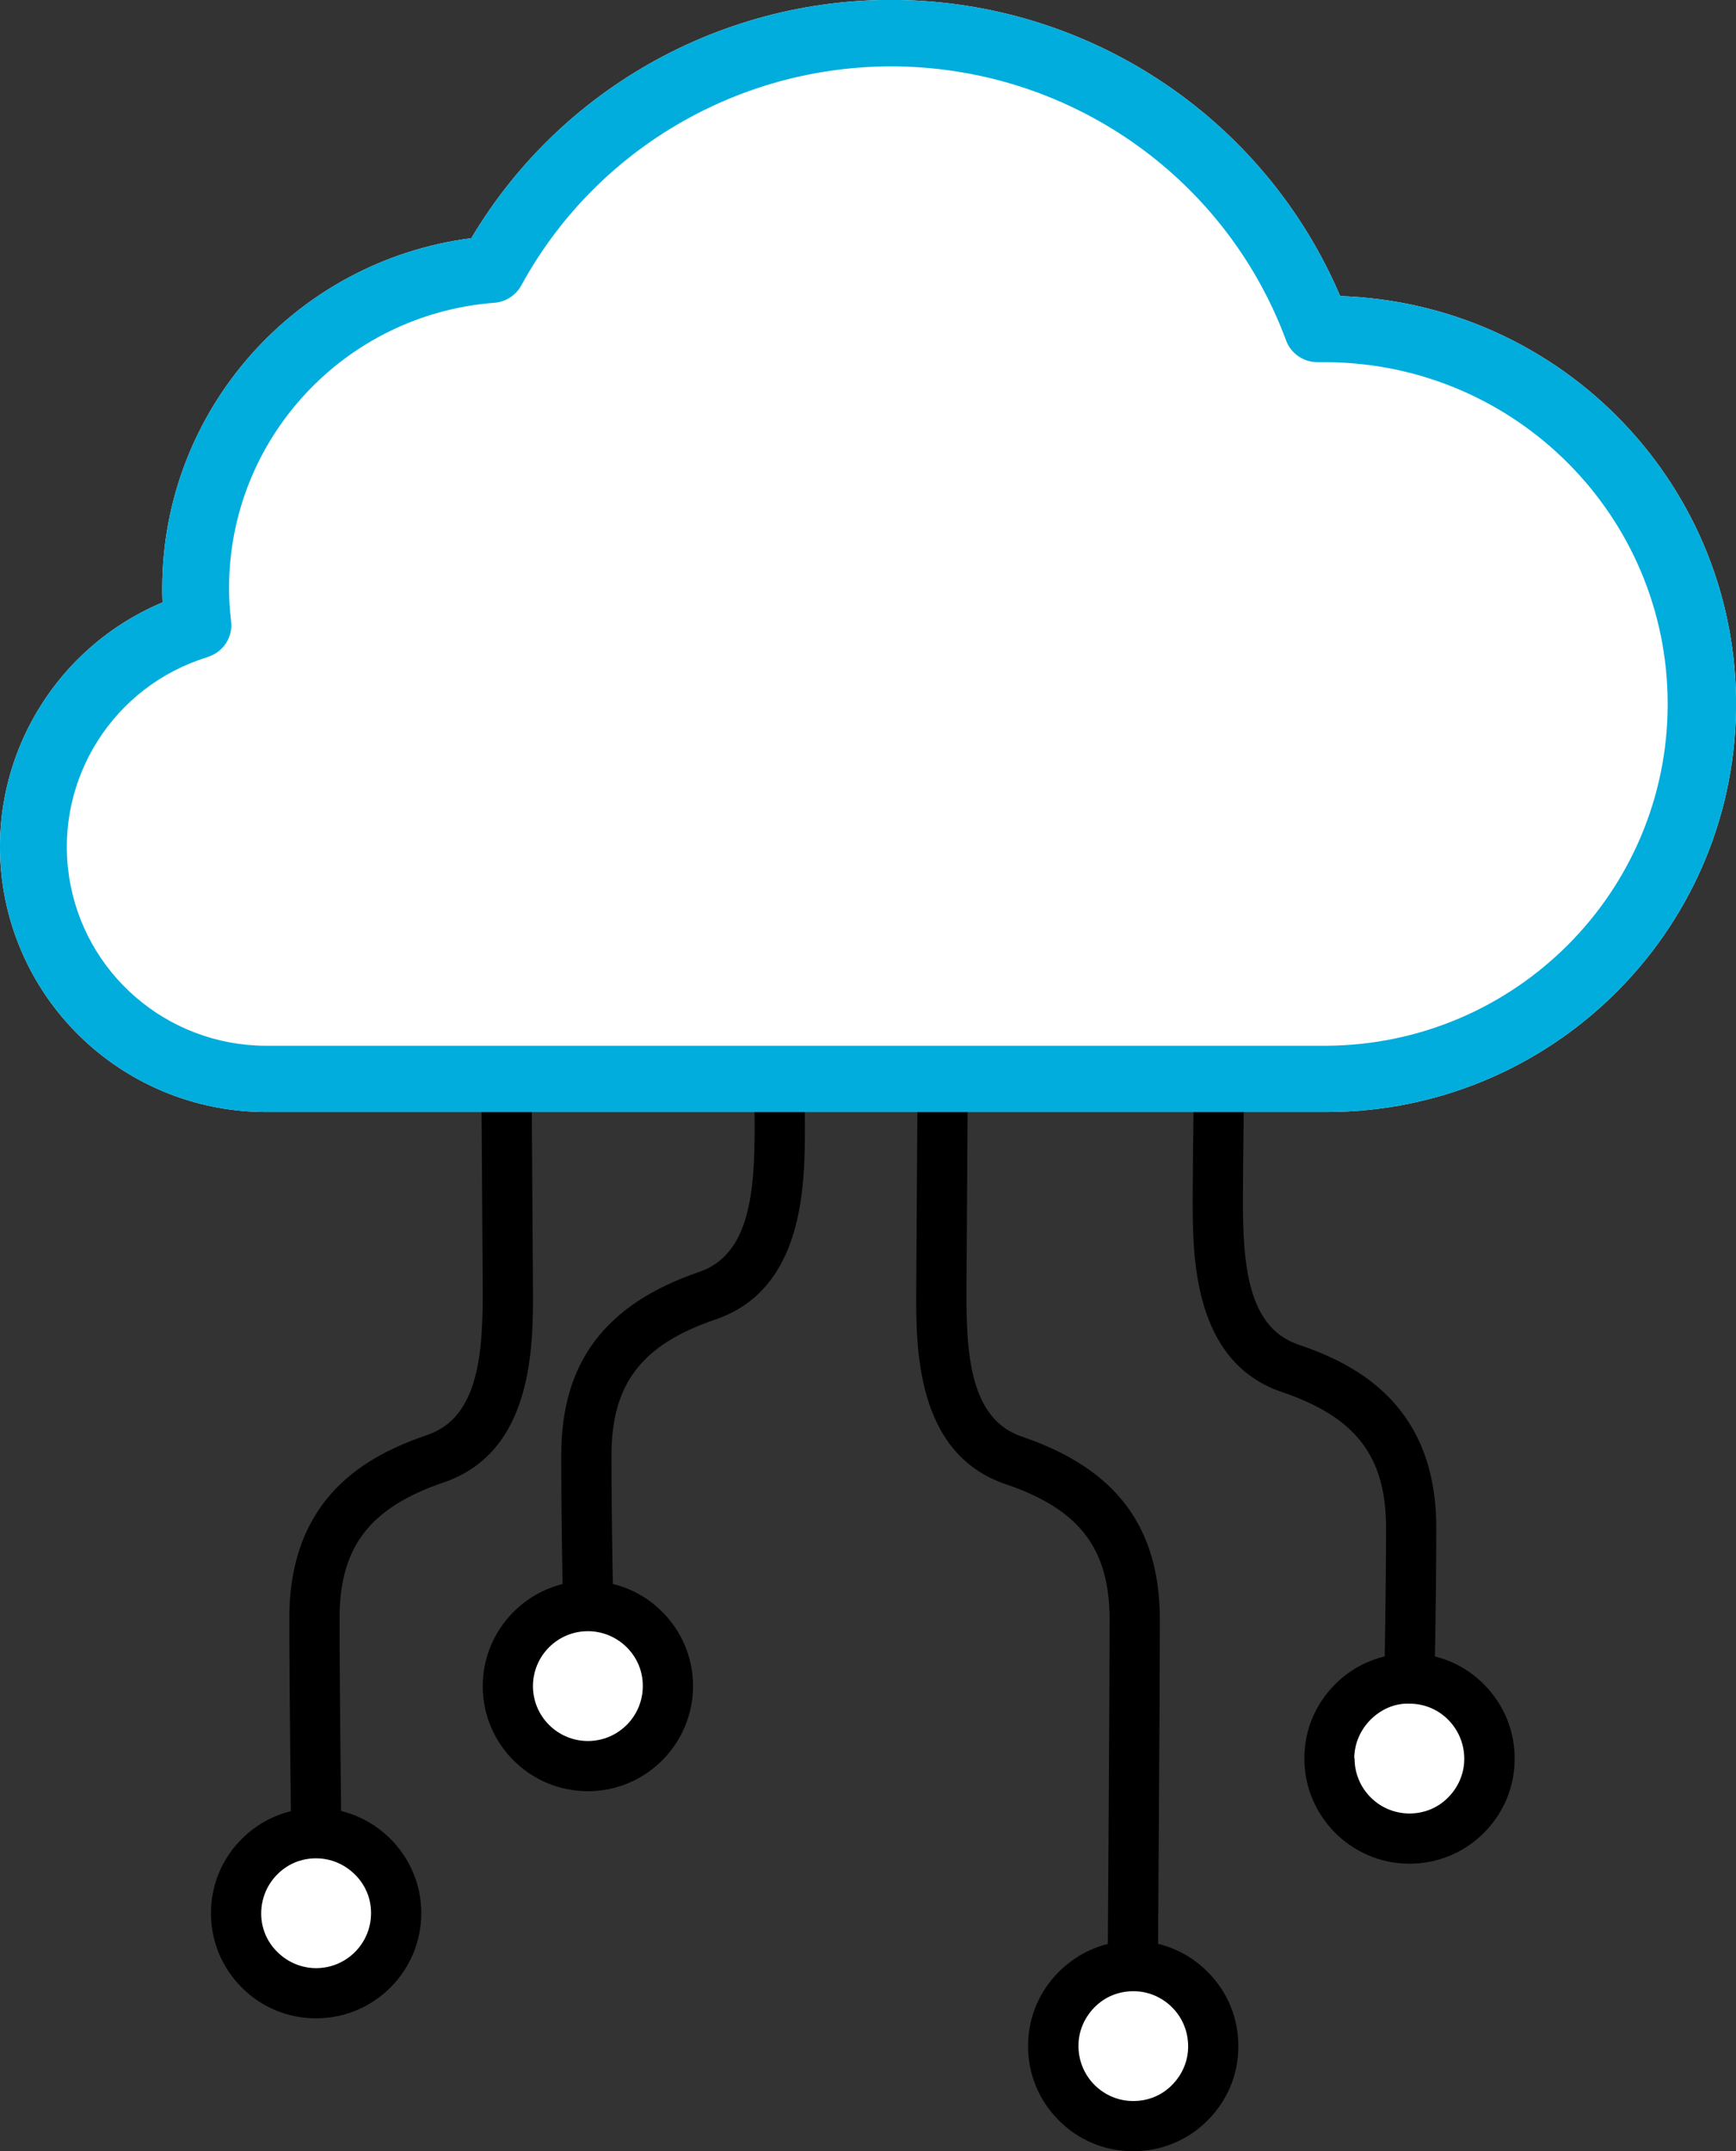 <svg width="113" height="140" viewBox="0 0 113 140" fill="none" xmlns="http://www.w3.org/2000/svg">
<rect x="0" y="0" width="113" height="140" fill="#333333" stroke="none"/>
<g clip-path="url(#clip0_600_20298)">
<circle cx="20.5" cy="124.5" r="4.5" fill="white"/>
<circle cx="38.5" cy="110.5" r="4.5" fill="white"/>
<circle cx="74.5" cy="133.5" r="4.5" fill="white"/>
<path d="M73.764 140H73.72C71.889 139.989 70.178 139.27 68.892 137.963C67.606 136.667 66.909 134.946 66.919 133.116C66.93 131.286 67.65 129.576 68.957 128.29C70.254 127.005 71.998 126.286 73.808 126.319C75.638 126.319 77.35 127.049 78.636 128.356C79.922 129.652 80.619 131.373 80.608 133.203C80.597 135.033 79.878 136.743 78.57 138.028C77.284 139.303 75.573 140 73.764 140ZM73.764 129.587C72.816 129.587 71.922 129.946 71.257 130.621C70.581 131.297 70.2 132.19 70.2 133.138C70.2 134.096 70.56 134.989 71.235 135.676C71.911 136.351 72.805 136.732 73.753 136.732H73.775C74.723 136.732 75.617 136.373 76.281 135.697C76.957 135.022 77.339 134.129 77.339 133.181C77.339 132.223 76.979 131.329 76.303 130.643C75.628 129.968 74.734 129.587 73.786 129.587H73.764Z" fill="black"/>
<circle cx="91.5" cy="114.5" r="4.5" fill="white"/>
<path d="M75.377 127.343L72.107 127.321C72.107 127.147 72.227 110.187 72.227 105.417C72.227 100.776 70.265 98.217 65.448 96.583C59.574 94.59 59.617 87.618 59.639 83.871L59.715 71.955L62.985 71.977L62.909 83.893C62.887 88.119 63.137 92.346 66.505 93.489C72.641 95.57 75.497 99.36 75.497 105.417C75.497 110.198 75.377 127.169 75.377 127.343Z" fill="black"/>
<path d="M91.747 121.287H91.704C87.933 121.265 84.881 118.172 84.903 114.403C84.913 112.573 85.633 110.863 86.941 109.577C88.227 108.303 89.938 107.606 91.747 107.606H91.791C93.622 107.606 95.333 108.336 96.619 109.643C97.905 110.95 98.603 112.66 98.592 114.49C98.581 116.32 97.861 118.03 96.553 119.315C95.267 120.59 93.556 121.287 91.747 121.287ZM88.172 114.425C88.161 116.396 89.753 118.008 91.725 118.019H91.747C92.695 118.019 93.589 117.66 94.254 116.984C94.93 116.309 95.311 115.416 95.311 114.468C95.311 113.51 94.951 112.616 94.276 111.93C93.6 111.244 92.706 110.874 91.758 110.874C90.799 110.83 89.905 111.233 89.219 111.908C88.543 112.584 88.161 113.477 88.15 114.425H88.172Z" fill="black"/>
<path d="M93.371 109.458L90.101 109.381C90.101 109.381 90.221 104.186 90.221 99.426C90.221 94.786 88.26 92.226 83.442 90.592C77.633 88.621 77.633 81.726 77.633 78.022V77.891C77.633 76.247 77.709 70.713 77.709 70.713L80.979 70.757C80.979 70.757 80.903 76.258 80.903 77.891V78.022C80.903 82.194 81.175 86.366 84.499 87.499C88.358 88.806 93.491 91.474 93.491 99.426C93.491 104.218 93.371 109.414 93.371 109.458Z" fill="black"/>
<path d="M38.266 116.57C34.506 116.57 31.443 113.532 31.422 109.774C31.4 106.005 34.452 102.911 38.222 102.89H38.266C40.075 102.89 41.786 103.587 43.072 104.861C44.37 106.146 45.1 107.857 45.111 109.687C45.132 113.455 42.081 116.549 38.31 116.57H38.266ZM38.266 106.157H38.244C36.272 106.168 34.68 107.78 34.691 109.752C34.702 111.712 36.304 113.303 38.266 113.303H38.288C40.261 113.292 41.852 111.68 41.841 109.708C41.841 108.75 41.459 107.857 40.784 107.192C40.108 106.528 39.214 106.157 38.277 106.157H38.266Z" fill="black"/>
<path d="M36.653 104.73C36.653 104.73 36.533 99.491 36.533 94.698C36.533 88.653 39.4 84.863 45.525 82.771C48.838 81.638 49.121 77.478 49.121 73.295V73.164C49.121 71.552 49.045 69.602 49.045 69.591L52.315 69.472C52.315 69.472 52.391 71.487 52.391 73.164V73.295C52.391 76.998 52.391 83.882 46.582 85.865C41.776 87.499 39.803 90.058 39.803 94.698C39.803 99.459 39.923 104.6 39.923 104.654L36.653 104.73Z" fill="black"/>
<path d="M20.577 131.351C18.768 131.351 17.057 130.654 15.771 129.38C14.474 128.095 13.743 126.384 13.733 124.554C13.722 122.725 14.419 121.004 15.705 119.707C16.991 118.411 18.703 117.681 20.534 117.671C22.321 117.638 24.087 118.357 25.384 119.642C26.681 120.927 27.411 122.637 27.422 124.467C27.444 128.236 24.392 131.33 20.621 131.351H20.577ZM20.577 120.938H20.555C19.596 120.938 18.703 121.319 18.038 121.995C17.373 122.67 17.002 123.574 17.002 124.533C17.002 125.491 17.384 126.384 18.07 127.049C18.746 127.713 19.64 128.084 20.577 128.084H20.599C22.572 128.073 24.163 126.461 24.152 124.489C24.152 123.531 23.77 122.637 23.084 121.973C22.408 121.309 21.515 120.938 20.577 120.938Z" fill="black"/>
<path d="M18.953 119.5C18.953 119.413 18.833 110.1 18.833 105.308C18.833 97.356 23.967 94.698 27.825 93.38C31.182 92.237 31.443 88.01 31.422 83.784L31.345 71.868L34.615 71.846L34.691 83.763C34.713 87.51 34.757 94.47 28.882 96.474C24.076 98.108 22.103 100.667 22.103 105.308C22.103 110.079 22.223 119.359 22.223 119.457L18.953 119.5Z" fill="black"/>
<path fill-rule="evenodd" clip-rule="evenodd" d="M17.264 72.369H86.385C100.924 72.347 112.771 60.714 113 46.238C113.229 31.751 101.774 19.759 87.235 19.268C82.548 8.289 72.064 0.86 60.118 0.065C48.173 -0.73 36.784 5.239 30.68 15.5C19.204 16.981 10.594 26.697 10.561 38.232C10.561 38.559 10.561 38.886 10.583 39.202C2.997 42.393 -1.275 50.464 0.338 58.503C1.962 66.541 9.024 72.336 17.264 72.369Z" fill="white"/>
<path fill-rule="evenodd" clip-rule="evenodd" d="M17.264 72.369H86.385C100.924 72.347 112.771 60.714 113 46.238C113.229 31.751 101.774 19.759 87.235 19.268C82.548 8.289 72.064 0.86 60.118 0.065C48.173 -0.73 36.784 5.239 30.68 15.5C19.204 16.981 10.594 26.697 10.561 38.232C10.561 38.559 10.561 38.886 10.583 39.202C2.997 42.393 -1.275 50.464 0.338 58.503C1.962 66.541 9.024 72.336 17.264 72.369ZM13.515 42.753C14.528 42.448 15.171 41.467 15.04 40.422C14.953 39.692 14.91 38.962 14.91 38.232C14.931 28.516 22.452 20.456 32.174 19.704C32.915 19.65 33.569 19.225 33.928 18.582C39.062 9.171 49.252 3.627 59.977 4.39C70.701 5.163 79.987 12.101 83.715 22.155C84.031 23.026 84.881 23.593 85.818 23.571C86.003 23.571 86.189 23.571 86.374 23.571C98.646 23.658 108.553 33.592 108.553 45.813C108.553 58.035 98.646 67.969 86.374 68.056H17.264C10.855 68.023 5.428 63.328 4.49 57.011C3.553 50.693 7.389 44.637 13.515 42.763V42.753Z" fill="#00ADDC"/>
</g>
<defs>
<clipPath id="clip0_600_20298">
<rect width="113" height="140" fill="white"/>
</clipPath>
</defs>
</svg>
